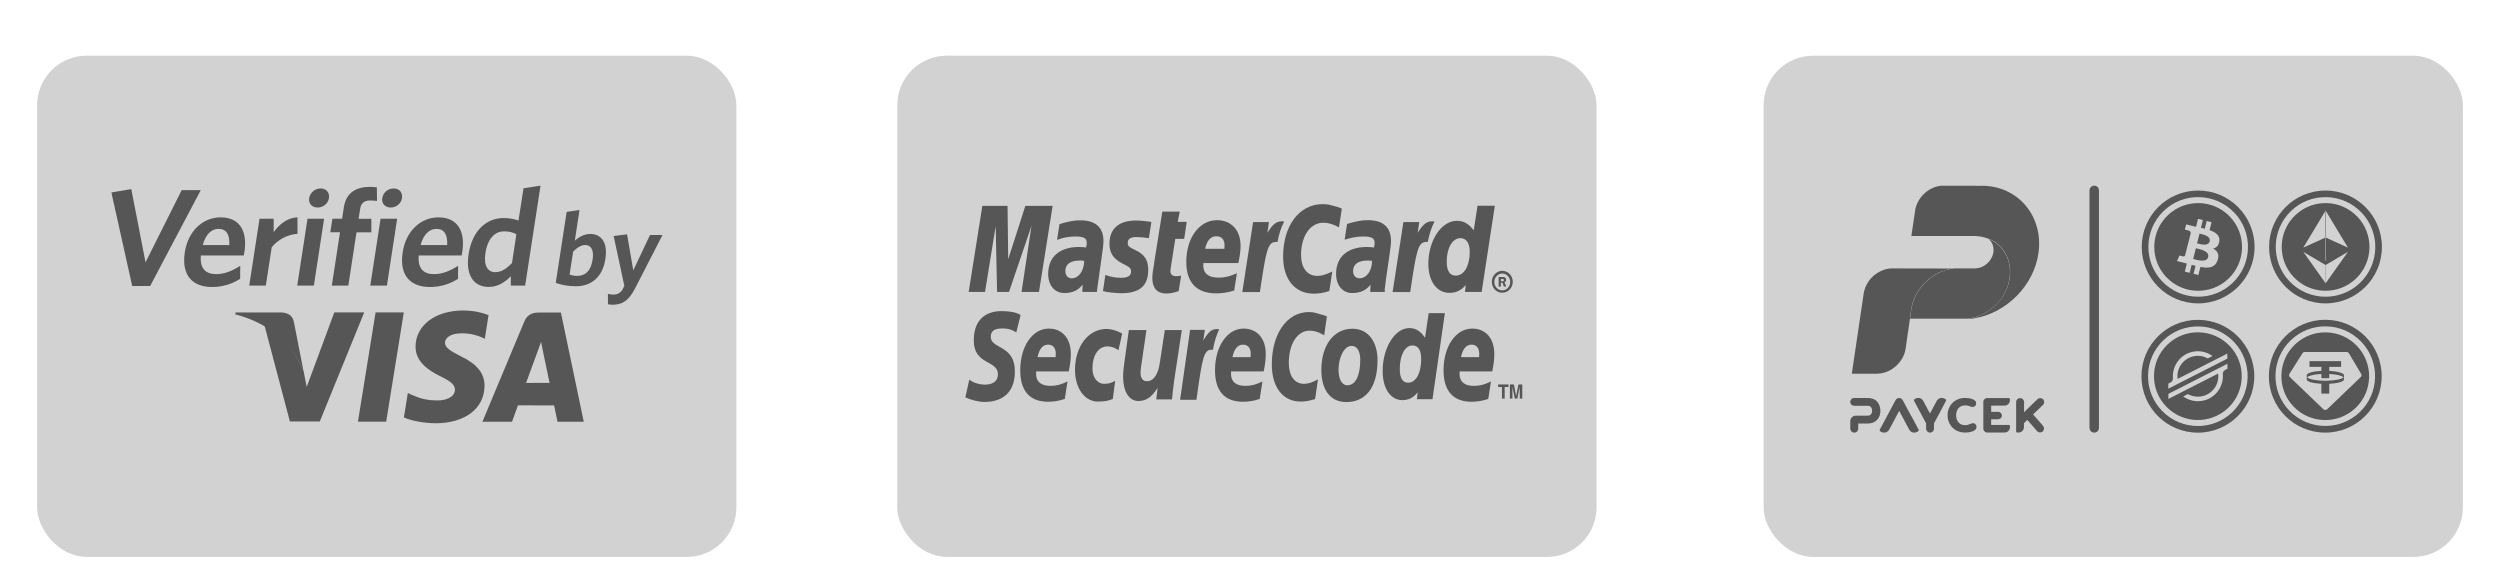 <svg width="404" height="95" viewBox="0 0 404 95" fill="none" xmlns="http://www.w3.org/2000/svg">
<rect x="285" y="9" width="113" height="81" rx="8" fill="#D2D2D2"/>
<rect x="145" y="9" width="113" height="81" rx="8" fill="#D2D2D2"/>
<rect x="6" y="9" width="113" height="81" rx="8" fill="#D2D2D2"/>
<g clip-path="url(#clip0_3190_183)">
<path fill-rule="evenodd" clip-rule="evenodd" d="M241.075 45.534C241.075 44.559 241.845 43.764 242.77 43.764C243.695 43.764 244.465 44.559 244.465 45.534C244.465 46.509 243.72 47.304 242.77 47.304C241.845 47.329 241.075 46.534 241.075 45.534ZM242.77 46.919C243.49 46.919 244.05 46.304 244.05 45.559C244.05 44.814 243.46 44.199 242.77 44.199C242.08 44.199 241.485 44.814 241.485 45.559C241.485 46.304 242.05 46.919 242.77 46.919ZM242.54 46.329H242.18V44.764H242.82C242.95 44.764 243.1 44.764 243.205 44.839C243.335 44.914 243.385 45.069 243.385 45.224C243.385 45.404 243.28 45.559 243.13 45.609L243.41 46.304H243.025L242.795 45.689H242.54V46.329ZM242.54 45.459H242.745C242.82 45.459 242.9 45.459 242.95 45.434C243 45.409 243.025 45.329 243.025 45.254C243.025 45.204 243 45.124 242.95 45.099C242.9 45.074 242.795 45.074 242.745 45.074H242.565L242.54 45.459Z" fill="#565656"/>
<path fill-rule="evenodd" clip-rule="evenodd" d="M216.84 33.713L216.38 36.738C215.38 36.198 214.635 35.993 213.84 35.993C211.735 35.993 210.25 38.148 210.25 41.198C210.25 43.303 211.25 44.583 212.89 44.583C213.585 44.583 214.35 44.353 215.3 43.863L214.815 47.043C213.765 47.353 213.095 47.453 212.3 47.453C209.25 47.453 207.35 45.143 207.35 41.453C207.35 36.478 209.965 32.988 213.735 32.988C214.22 32.988 214.66 33.038 215.015 33.143L216.195 33.453C216.505 33.583 216.58 33.608 216.835 33.708L216.84 33.713Z" fill="#565656"/>
<path fill-rule="evenodd" clip-rule="evenodd" d="M207.425 35.789C207.35 35.764 207.245 35.764 207.145 35.764C206.22 35.764 205.685 36.249 204.81 37.609L205.065 35.889H202.5L200.755 47.199H203.6C204.625 40.274 204.88 39.094 206.24 39.094H206.445C206.7 37.734 207.035 36.734 207.52 35.809L207.42 35.784L207.425 35.789Z" fill="#565656"/>
<path fill-rule="evenodd" clip-rule="evenodd" d="M190.47 47.048C189.7 47.303 189.085 47.433 188.445 47.433C187.01 47.433 186.215 46.563 186.215 44.943C186.215 44.633 186.24 44.278 186.29 43.918L186.47 42.813L186.6 41.913L187.83 34.193H190.65L190.315 35.858H191.775L191.365 38.603H189.93L189.185 43.323C189.16 43.528 189.135 43.683 189.135 43.783C189.135 44.373 189.445 44.628 190.11 44.628C190.445 44.628 190.675 44.603 190.88 44.523L190.47 47.038V47.048Z" fill="#565656"/>
<path fill-rule="evenodd" clip-rule="evenodd" d="M179.29 39.459C179.29 40.894 179.955 41.869 181.445 42.614C182.575 43.179 182.78 43.359 182.78 43.869C182.78 44.564 182.265 44.894 181.165 44.894C180.32 44.894 179.55 44.764 178.625 44.434L178.24 47.049L178.37 47.074L178.885 47.179C179.065 47.204 179.295 47.254 179.63 47.279C180.295 47.329 180.835 47.384 181.195 47.384C184.17 47.384 185.555 46.179 185.555 43.614C185.555 42.074 184.99 41.154 183.555 40.459C182.375 39.894 182.245 39.764 182.245 39.229C182.245 38.614 182.705 38.304 183.63 38.304C184.195 38.304 184.94 38.379 185.655 38.484L186.065 35.869C185.32 35.739 184.22 35.639 183.575 35.639C180.37 35.639 179.265 37.359 179.29 39.459Z" fill="#565656"/>
<path fill-rule="evenodd" clip-rule="evenodd" d="M239.435 47.178H236.74L236.87 46.073C236.1 46.943 235.28 47.328 234.255 47.328C232.175 47.328 230.82 45.458 230.82 42.633C230.82 38.863 232.925 35.683 235.435 35.683C236.54 35.683 237.36 36.168 238.155 37.223L238.77 33.248H241.565L239.435 47.173V47.178ZM235.255 44.538C236.59 44.538 237.51 42.973 237.51 40.718C237.51 39.283 236.97 38.488 235.995 38.488C234.715 38.488 233.79 40.078 233.79 42.283C233.79 43.773 234.275 44.538 235.25 44.538H235.255Z" fill="#565656"/>
<path fill-rule="evenodd" clip-rule="evenodd" d="M199.45 46.947C198.475 47.257 197.55 47.407 196.525 47.407C193.37 47.407 191.705 45.662 191.705 42.327C191.705 38.427 193.81 35.582 196.655 35.582C198.99 35.582 200.475 37.197 200.475 39.712C200.475 40.532 200.37 41.352 200.115 42.507H194.47C194.445 42.687 194.445 42.762 194.445 42.867C194.445 44.202 195.29 44.867 196.935 44.867C197.935 44.867 198.86 44.637 199.885 44.147L199.45 46.942V46.947ZM197.86 40.202C197.885 39.972 197.885 39.767 197.885 39.637C197.885 38.712 197.4 38.177 196.55 38.177C195.65 38.177 195.01 38.897 194.755 40.202H197.86Z" fill="#565656"/>
<path fill-rule="evenodd" clip-rule="evenodd" d="M167.9 47.178H165.08L166.695 36.483L163.055 47.178H161.13L160.9 36.558L159.18 47.178H156.54L158.745 33.273H162.82L162.925 41.893L165.695 33.273H170.105L167.9 47.178Z" fill="#565656"/>
<path fill-rule="evenodd" clip-rule="evenodd" d="M175.21 42.148C174.9 42.123 174.775 42.099 174.57 42.099C172.955 42.099 172.16 42.688 172.16 43.819C172.16 44.514 172.57 44.974 173.185 44.974C174.315 44.974 175.16 43.819 175.21 42.154V42.148ZM177.26 47.173H174.9L174.95 45.993C174.23 46.944 173.285 47.353 171.975 47.353C170.435 47.353 169.385 46.099 169.385 44.273C169.385 41.504 171.23 39.913 174.36 39.913C174.695 39.913 175.105 39.938 175.515 39.989C175.59 39.603 175.62 39.449 175.62 39.243C175.62 38.498 175.135 38.218 173.8 38.218C173.005 38.218 172.08 38.349 171.44 38.553L171.08 38.684L170.825 38.758L171.21 36.218C172.62 35.783 173.57 35.603 174.595 35.603C177.03 35.603 178.315 36.758 178.315 38.913C178.315 39.478 178.265 39.889 178.085 41.169L177.52 45.194L177.415 45.913L177.34 46.478L177.29 46.889L177.265 47.169L177.26 47.173Z" fill="#565656"/>
<path fill-rule="evenodd" clip-rule="evenodd" d="M221.735 42.148C221.455 42.123 221.3 42.098 221.095 42.098C219.48 42.098 218.66 42.688 218.66 43.818C218.66 44.513 219.07 44.973 219.685 44.973C220.84 44.973 221.685 43.818 221.735 42.153V42.148ZM223.785 47.173H221.425L221.475 45.993C220.755 46.943 219.81 47.353 218.5 47.353C216.96 47.353 215.91 46.098 215.91 44.273C215.91 41.503 217.755 39.913 220.885 39.913C221.195 39.913 221.63 39.938 222.04 39.988C222.115 39.603 222.14 39.448 222.14 39.243C222.14 38.498 221.655 38.218 220.32 38.218C219.525 38.218 218.6 38.348 217.96 38.553L217.55 38.658L217.295 38.733L217.68 36.193C219.09 35.758 220.04 35.578 221.065 35.578C223.5 35.578 224.785 36.733 224.785 38.888C224.785 39.453 224.735 39.863 224.555 41.143L223.965 45.143L223.89 45.863L223.815 46.428L223.765 46.813L223.79 47.173H223.785Z" fill="#565656"/>
<path fill-rule="evenodd" clip-rule="evenodd" d="M231.715 35.789C231.64 35.764 231.535 35.764 231.435 35.764C230.51 35.764 229.975 36.249 229.1 37.609L229.355 35.889H226.79L225.045 47.199H227.89C228.915 40.274 229.17 39.094 230.53 39.094H230.735C230.99 37.734 231.35 36.734 231.81 35.809L231.705 35.784L231.715 35.789Z" fill="#565656"/>
<path fill-rule="evenodd" clip-rule="evenodd" d="M219.815 58.178C219.815 60.743 219.02 62.258 217.765 62.258C216.84 62.283 216.305 61.258 216.305 59.743C216.305 57.948 217.125 55.898 218.41 55.898C219.46 55.898 219.82 57.003 219.82 58.183L219.815 58.178ZM222.61 58.203C222.61 55.358 221.2 53.123 218.555 53.123C215.505 53.123 213.53 55.818 213.53 59.793C213.53 62.638 214.71 64.973 217.58 64.973C220.45 64.973 222.605 62.923 222.605 58.203H222.61Z" fill="#565656"/>
<path fill-rule="evenodd" clip-rule="evenodd" d="M214.425 51.153L213.99 54.178C213.04 53.638 212.375 53.433 211.63 53.433C209.655 53.433 208.27 55.588 208.27 58.638C208.27 60.743 209.195 62.023 210.73 62.023C211.395 62.023 212.115 61.793 212.985 61.303L212.525 64.483C211.55 64.793 210.91 64.893 210.165 64.893C207.32 64.893 205.525 62.583 205.525 58.893C205.525 53.918 207.985 50.428 211.5 50.428C211.96 50.428 212.345 50.478 212.68 50.583L213.755 50.893C214.115 50.998 214.19 51.023 214.42 51.148L214.425 51.153Z" fill="#565656"/>
<path fill-rule="evenodd" clip-rule="evenodd" d="M196.91 53.203C196.835 53.178 196.73 53.178 196.63 53.178C195.76 53.178 195.27 53.663 194.45 55.023L194.705 53.303H192.32L190.705 64.613H193.345C194.295 57.688 194.55 56.508 195.805 56.508C195.855 56.508 195.923 56.516 196.01 56.533C196.24 55.173 196.575 54.173 197.01 53.248L196.91 53.198V53.203Z" fill="#565656"/>
<path fill-rule="evenodd" clip-rule="evenodd" d="M231.485 64.512H228.97L229.1 63.407C228.38 64.277 227.61 64.662 226.64 64.662C224.715 64.662 223.435 62.792 223.435 59.967C223.435 56.197 225.41 53.017 227.745 53.017C228.77 53.017 229.565 53.502 230.285 54.582L230.875 50.607H233.49L231.49 64.507L231.485 64.512ZM227.56 61.847C228.815 61.847 229.665 60.282 229.665 58.027C229.665 56.592 229.18 55.822 228.255 55.822C227.05 55.822 226.205 57.387 226.205 59.617C226.205 61.107 226.665 61.847 227.565 61.847H227.56Z" fill="#565656"/>
<path fill-rule="evenodd" clip-rule="evenodd" d="M172.08 64.463C171.18 64.773 170.31 64.923 169.36 64.923C166.41 64.923 164.87 63.178 164.87 59.843C164.87 55.968 166.845 53.098 169.485 53.098C171.665 53.098 173.05 54.688 173.05 57.228C173.05 58.048 172.945 58.868 172.715 60.023H167.455C167.43 60.203 167.43 60.278 167.43 60.383C167.43 61.693 168.225 62.358 169.765 62.358C170.715 62.358 171.56 62.128 172.51 61.638L172.075 64.458L172.08 64.463ZM170.59 57.718C170.59 57.488 170.615 57.283 170.615 57.153C170.615 56.228 170.155 55.693 169.36 55.693C168.515 55.693 167.925 56.413 167.665 57.718H170.59Z" fill="#565656"/>
<path fill-rule="evenodd" clip-rule="evenodd" d="M203.58 64.463C202.68 64.773 201.81 64.923 200.86 64.923C197.885 64.923 196.345 63.178 196.345 59.843C196.345 55.968 198.32 53.098 200.96 53.098C203.14 53.098 204.55 54.688 204.55 57.228C204.55 58.048 204.445 58.868 204.215 60.023H198.955C198.93 60.203 198.93 60.278 198.93 60.383C198.93 61.693 199.725 62.358 201.265 62.358C202.215 62.358 203.06 62.128 204.01 61.638L203.575 64.458L203.58 64.463ZM202.09 57.718C202.115 57.488 202.115 57.283 202.115 57.153C202.115 56.228 201.655 55.693 200.86 55.693C200.015 55.693 199.425 56.413 199.165 57.718H202.09Z" fill="#565656"/>
<path fill-rule="evenodd" clip-rule="evenodd" d="M240.51 64.463C239.585 64.773 238.715 64.923 237.79 64.923C234.84 64.923 233.275 63.178 233.275 59.843C233.275 55.968 235.25 53.098 237.915 53.098C240.095 53.098 241.48 54.688 241.48 57.228C241.48 58.048 241.38 58.868 241.145 60.023H235.885C235.86 60.203 235.86 60.278 235.86 60.383C235.86 61.693 236.655 62.358 238.195 62.358C239.145 62.358 239.99 62.128 240.94 61.638L240.505 64.458L240.51 64.463ZM239.02 57.718C239.02 57.488 239.045 57.283 239.045 57.153C239.045 56.228 238.585 55.693 237.79 55.693C236.945 55.693 236.355 56.413 236.095 57.718H239.02Z" fill="#565656"/>
<path fill-rule="evenodd" clip-rule="evenodd" d="M164.235 53.718C163.72 53.358 163.005 53.078 162.03 53.078C160.955 53.078 160.105 53.308 160.105 54.438C160.105 56.438 164.005 55.693 164.005 60.003C164.005 63.928 161.44 64.953 159.105 64.953C158.08 64.953 156.875 64.618 156 64.208L156.64 61.333C157.18 61.818 158.23 62.153 159.13 62.153C159.975 62.153 161.26 61.923 161.26 60.458C161.26 58.173 157.36 59.023 157.36 55.018C157.36 51.348 159.645 50.273 161.85 50.273C163.08 50.273 164.26 50.453 164.93 50.913L164.235 53.708V53.718Z" fill="#565656"/>
<path fill-rule="evenodd" clip-rule="evenodd" d="M179.825 64.462C179.285 64.717 178.545 64.897 177.465 64.897C175.155 64.897 173.72 62.587 173.72 59.767C173.72 56.072 175.8 53.152 178.85 53.152C179.515 53.152 180.545 53.432 181.34 53.897L180.75 56.592C180.185 56.207 179.595 55.977 178.98 55.977C177.57 55.977 176.545 57.287 176.545 59.592C176.545 60.927 177.29 62.027 178.445 62.027C179.14 62.027 179.625 61.872 180.215 61.542L179.83 64.467L179.825 64.462Z" fill="#565656"/>
<path fill-rule="evenodd" clip-rule="evenodd" d="M189.73 61.618C189.6 62.593 189.475 63.543 189.395 64.543H186.855L187.06 62.723H187.035C186.24 63.953 185.42 64.803 183.955 64.803C182.365 64.803 181.495 63.108 181.495 60.928C181.495 60.158 181.545 59.748 181.7 58.568L182.42 53.338H185.265L184.495 58.598C184.42 59.163 184.315 59.728 184.315 60.318C184.315 60.983 184.625 61.653 185.39 61.598C186.545 61.598 187.235 60.188 187.44 58.518L188.235 53.338H190.98L189.725 61.623L189.73 61.618Z" fill="#565656"/>
<path fill-rule="evenodd" clip-rule="evenodd" d="M243.155 64.412H242.715V62.537H242.1V62.127H243.77V62.537H243.155V64.412Z" fill="#565656"/>
<path fill-rule="evenodd" clip-rule="evenodd" d="M246 64.412H245.59V62.512L245.205 64.412H244.795L244.41 62.512V64.412H244V62.127H244.64L245 63.922H245.025L245.385 62.127H246V64.412Z" fill="#565656"/>
</g>
<path d="M360.307 55.9C358.998 54.533 357.236 53.749 355.344 53.703C353.452 53.658 351.657 54.351 350.283 55.66C348.916 56.963 348.131 58.725 348.086 60.617C348.041 62.51 348.734 64.305 350.043 65.678C352.739 68.51 357.236 68.614 360.068 65.924C362.899 63.229 363.01 58.732 360.314 55.9M359.951 59.6L359.601 59.775C359.335 59.911 359.18 60.19 359.206 60.488C359.212 60.592 359.219 60.695 359.219 60.799C359.219 61.648 358.947 62.477 358.448 63.17C357.139 64.972 354.611 65.374 352.81 64.065L353.523 63.702L353.562 63.682C354.054 63.961 354.611 64.104 355.175 64.104C357.003 64.104 358.48 62.626 358.48 60.799C358.48 60.65 358.474 60.507 358.454 60.365L352.901 63.197L351.754 63.78L350.412 64.466V63.644L351.767 62.957L352.428 62.62L359.957 58.784V59.606L359.951 59.6ZM359.951 57.948L358.59 58.641L357.929 58.978L352.078 61.959L351.754 62.127L351.423 62.296L350.399 62.814V61.991L350.749 61.816C351.015 61.68 351.171 61.401 351.145 61.103C351.138 61 351.132 60.896 351.132 60.799C351.132 59.95 351.404 59.114 351.903 58.427C353.212 56.619 355.739 56.224 357.54 57.533L357.443 57.585L356.789 57.922C356.296 57.65 355.745 57.501 355.182 57.501C353.354 57.501 351.877 58.978 351.87 60.799C351.87 60.941 351.883 61.09 351.896 61.233L357.443 58.408L358.59 57.825L359.938 57.138V57.961L359.951 57.948Z" fill="#565656"/>
<path d="M355.175 69.918C360.21 69.918 364.293 65.836 364.293 60.801C364.293 55.766 360.21 51.684 355.175 51.684C350.14 51.684 346.058 55.766 346.058 60.801C346.058 65.836 350.14 69.918 355.175 69.918ZM349.622 54.969C351.177 53.485 353.218 52.701 355.37 52.753C357.521 52.805 359.517 53.692 361.001 55.248C364.059 58.462 363.936 63.561 360.722 66.626C359.167 68.11 357.165 68.843 355.169 68.843C353.043 68.843 350.918 68.007 349.343 66.348C347.859 64.793 347.069 62.751 347.127 60.6C347.179 58.449 348.067 56.453 349.622 54.969Z" fill="#565656"/>
<path d="M380.894 55.908C379.585 54.541 377.823 53.756 375.931 53.711C374.038 53.666 372.243 54.359 370.87 55.668C369.496 56.977 368.718 58.733 368.673 60.625C368.628 62.517 369.321 64.319 370.63 65.686C373.326 68.518 377.823 68.622 380.655 65.932C383.486 63.237 383.59 58.74 380.894 55.908ZM375.445 66.12L370.047 60.943C369.898 60.8 369.872 60.58 369.982 60.405L372.081 57.087C372.159 56.958 372.308 56.88 372.464 56.88H379.203C379.365 56.88 379.514 56.964 379.592 57.1L381.555 60.411C381.659 60.58 381.627 60.8 381.484 60.943L376.08 66.127C375.905 66.295 375.62 66.295 375.451 66.127" fill="#565656"/>
<path d="M384.879 60.791C384.879 55.756 380.797 51.674 375.762 51.674C370.727 51.674 366.645 55.756 366.645 60.791C366.645 65.826 370.727 69.909 375.762 69.909C380.797 69.909 384.879 65.826 384.879 60.791ZM375.762 68.833C373.637 68.833 371.511 67.997 369.937 66.338C368.453 64.783 367.662 62.742 367.72 60.59C367.772 58.439 368.66 56.443 370.215 54.959C371.77 53.475 373.812 52.685 375.963 52.743C378.108 52.795 380.11 53.683 381.594 55.238C384.659 58.452 384.53 63.558 381.322 66.617C379.767 68.101 377.764 68.833 375.769 68.833" fill="#565656"/>
<path d="M376.41 59.931V59.29H378.328V58.363H373.216V59.29H375.134V59.931C373.786 60.003 372.775 60.281 372.768 60.625V61.331C372.775 61.668 373.786 61.953 375.134 62.025V63.606H376.41V62.025C377.758 61.953 378.769 61.675 378.782 61.331V60.625C378.775 60.288 377.765 60.003 376.41 59.931ZM375.775 61.532C374.337 61.532 373.131 61.292 372.84 60.975C373.092 60.703 373.993 60.489 375.14 60.43V61.104C375.347 61.117 375.561 61.124 375.775 61.124C375.989 61.124 376.209 61.124 376.41 61.104V60.43C377.557 60.489 378.464 60.703 378.711 60.975C378.419 61.292 377.214 61.532 375.775 61.532Z" fill="#565656"/>
<path d="M380.894 55.901L381.588 55.24L380.888 55.901H380.894Z" fill="#565656"/>
<path d="M366.684 39.908C366.684 44.943 370.766 49.026 375.801 49.026C380.836 49.026 384.918 44.943 384.918 39.908C384.918 34.873 380.836 30.791 375.801 30.791C370.766 30.791 366.684 34.873 366.684 39.908ZM381.633 34.355C384.692 37.569 384.569 42.675 381.354 45.734C379.799 47.218 377.797 47.95 375.801 47.95C373.676 47.95 371.55 47.114 369.976 45.455C366.917 42.241 367.04 37.135 370.248 34.076C371.803 32.593 373.844 31.802 375.995 31.86C378.147 31.912 380.143 32.8 381.627 34.355H381.633Z" fill="#565656"/>
<path d="M380.94 35.015C379.631 33.648 377.875 32.864 375.982 32.819C374.09 32.773 372.289 33.467 370.922 34.776C369.548 36.084 368.77 37.84 368.725 39.733C368.68 41.625 369.373 43.426 370.682 44.794C373.378 47.625 377.875 47.729 380.706 45.04C383.538 42.344 383.648 37.847 380.953 35.015M375.82 34.03L379.43 40.018L375.82 38.378V42.15L375.743 42.072V38.411L372.211 40.018L375.82 34.03ZM375.82 45.779L372.211 40.698L375.82 42.83L379.43 40.698L375.82 45.779Z" fill="#565656"/>
<path d="M375.723 38.412L375.801 38.373V34.031L375.723 34.297V38.412Z" fill="#565656"/>
<path d="M375.762 42.884V45.651L375.801 45.78V42.832L375.762 42.884Z" fill="#565656"/>
<path d="M354.851 40.123L354.417 41.853C354.948 41.983 356.594 42.514 356.841 41.536C357.093 40.518 355.389 40.253 354.851 40.123Z" fill="#565656"/>
<path d="M362.31 40.076C362.355 38.184 361.662 36.389 360.353 35.015C359.044 33.648 357.281 32.864 355.389 32.819C353.497 32.773 351.702 33.467 350.328 34.776C348.961 36.084 348.177 37.84 348.131 39.733C348.086 41.625 348.779 43.426 350.088 44.794C352.784 47.625 357.281 47.736 360.113 45.04C361.487 43.731 362.264 41.968 362.31 40.076ZM358.635 39.013C358.532 39.713 358.143 40.05 357.631 40.167C358.337 40.536 358.694 41.1 358.357 42.072C357.936 43.284 356.925 43.387 355.583 43.135L355.259 44.437L354.475 44.243L354.799 42.953C354.598 42.901 354.385 42.849 354.171 42.791L353.847 44.087L353.063 43.893L353.387 42.584C353.205 42.538 353.017 42.487 352.829 42.441L351.806 42.189L352.194 41.288C352.194 41.288 352.778 41.443 352.765 41.43C352.985 41.482 353.089 41.34 353.121 41.242L353.639 39.182C353.639 39.182 353.698 39.195 353.724 39.201C353.691 39.188 353.665 39.182 353.646 39.175L354.015 37.704C354.022 37.536 353.97 37.329 353.646 37.244C353.659 37.238 353.076 37.102 353.076 37.102L353.289 36.259L354.372 36.532C354.534 36.577 354.702 36.616 354.877 36.655L355.201 35.359L355.985 35.553L355.668 36.817C355.881 36.862 356.095 36.914 356.296 36.966L356.607 35.709L357.391 35.903L357.067 37.193C358.059 37.536 358.784 38.048 358.642 39" fill="#565656"/>
<path d="M355.441 37.756L355.046 39.324C355.486 39.434 356.86 39.888 357.08 39C357.314 38.073 355.882 37.866 355.441 37.756Z" fill="#565656"/>
<path d="M346.103 39.908C346.103 44.943 350.186 49.026 355.221 49.026C360.255 49.026 364.338 44.943 364.338 39.908C364.338 34.873 360.255 30.791 355.221 30.791C350.186 30.791 346.103 34.873 346.103 39.908ZM361.053 34.355C362.536 35.91 363.321 37.951 363.269 40.103C363.217 42.254 362.329 44.25 360.774 45.734C359.219 47.218 357.216 47.95 355.221 47.95C353.095 47.95 350.97 47.114 349.395 45.455C346.336 42.241 346.46 37.135 349.667 34.076C351.222 32.593 353.264 31.802 355.415 31.86C357.566 31.912 359.562 32.8 361.046 34.355" fill="#565656"/>
<path d="M308.804 50.289L308.85 49.913C308.869 49.823 308.895 49.712 308.914 49.622C309.569 46.401 312.388 43.809 315.556 43.394L305.772 43.375C304.903 43.375 304.061 43.667 303.348 44.133C302.234 44.846 301.411 46.025 301.19 47.334L301.171 47.444L299.855 56.322C299.7 57.391 299.253 60.392 299.253 60.392H303.309C304.132 60.392 304.936 60.145 305.623 59.724C306.821 58.992 307.761 57.741 307.955 56.322L308.312 53.788L308.377 53.413L308.642 51.546V51.501H308.623L308.804 50.302V50.289Z" fill="#565656"/>
<path d="M329.43 40.815C330.214 34.873 326.074 30.019 320.267 30.019C320.067 30.019 319.866 30.019 319.691 30.039C319.535 30.019 319.399 30.019 319.244 30.019H314.04V30C311.863 30 309.789 31.827 309.478 34.069C309.368 34.892 308.876 38.139 308.876 38.139H319.179C319.27 38.139 319.38 38.139 319.47 38.158C320.092 38.204 320.669 38.34 321.207 38.534C321.246 38.547 321.278 38.567 321.311 38.58C321.285 38.56 321.259 38.534 321.226 38.515C323.676 39.428 325.166 41.917 324.784 44.833C324.564 46.55 323.708 48.118 322.497 49.304C321.285 50.496 319.704 51.306 318.019 51.507H318.55C318.641 51.507 318.732 51.488 318.816 51.488C318.881 51.488 318.971 51.468 319.036 51.442C324.22 50.6 328.717 46.148 329.43 40.809" fill="#565656"/>
<path d="M321.304 38.586C321.92 39.066 322.263 39.849 322.134 40.744C322.024 41.476 321.622 42.169 321.064 42.636C320.617 43.038 320.041 43.284 319.464 43.349C319.373 43.368 319.263 43.368 319.172 43.368H315.699C315.654 43.368 315.602 43.381 315.556 43.388H315.718C312.491 43.744 309.601 46.368 308.934 49.641C308.914 49.731 308.889 49.842 308.869 49.932L308.824 50.334L308.649 51.494H318.032C319.71 51.293 321.278 50.49 322.49 49.31C323.689 48.124 324.531 46.569 324.752 44.865C325.147 41.994 323.682 39.532 321.298 38.592" fill="#565656"/>
<path d="M303.342 64.895C302.998 64.506 302.493 64.318 301.832 64.318H299.596C299.259 64.331 299 64.61 299 64.947C299 65.284 299.272 65.562 299.596 65.576H301.812C302.052 65.576 302.227 65.647 302.35 65.789C302.467 65.938 302.532 66.133 302.532 66.385C302.532 66.625 302.467 66.813 302.337 66.956C302.208 67.105 302.02 67.17 301.773 67.17H299.868C299.557 67.176 299.279 67.351 299.13 67.61C299.065 67.727 299.013 67.85 299.006 67.986V69.269C299.006 69.619 299.292 69.911 299.648 69.911C300.004 69.911 300.29 69.626 300.29 69.269V68.446L300.691 68.44C300.685 68.44 300.678 68.44 300.672 68.446H301.586L301.812 68.44C302.227 68.44 302.596 68.349 302.901 68.18C303.212 68.005 303.458 67.766 303.62 67.448C303.789 67.144 303.873 66.787 303.873 66.392C303.86 65.789 303.685 65.284 303.342 64.902" fill="#565656"/>
<path d="M329.877 65.691L330.149 65.432C330.402 65.185 330.409 64.784 330.162 64.525C329.916 64.272 329.514 64.265 329.255 64.511L328.97 64.79L327.778 65.937L327.091 66.618V64.972C327.091 64.622 326.806 64.33 326.449 64.33C326.093 64.33 325.808 64.615 325.808 64.972V65.795V68.646V69.709C325.808 69.819 325.898 69.903 326.002 69.903H326.19C326.521 69.903 326.793 69.728 326.948 69.469C327.013 69.352 327.065 69.229 327.071 69.086V68.361C327.071 68.361 327.13 68.335 327.169 68.296L327.616 67.855L327.862 68.14L328.951 69.385L329.197 69.67C329.43 69.929 329.832 69.961 330.098 69.728C330.357 69.495 330.389 69.093 330.156 68.827L329.916 68.529L328.827 67.291L328.581 67.006C328.581 67.006 328.562 66.987 328.542 66.98L328.678 66.844L329.871 65.697L329.877 65.691Z" fill="#565656"/>
<path d="M316.088 69.534C316.516 69.78 317.008 69.903 317.546 69.903C317.792 69.903 318.064 69.877 318.349 69.826C318.634 69.774 318.881 69.677 319.088 69.54C319.295 69.411 319.393 69.23 319.393 69.009V68.996C319.393 68.996 319.399 68.977 319.399 68.964C319.412 68.834 319.36 68.711 319.263 68.582C319.153 68.452 319.01 68.387 318.822 68.387C318.725 68.387 318.589 68.426 318.421 68.497C318.259 68.562 318.123 68.614 318.006 68.653C317.896 68.692 317.74 68.705 317.552 68.705C317.099 68.705 316.742 68.549 316.496 68.257C316.243 67.959 316.107 67.577 316.107 67.13C316.107 66.903 316.14 66.689 316.204 66.495C316.269 66.3 316.36 66.126 316.483 65.977C316.6 65.834 316.755 65.717 316.93 65.633C317.112 65.555 317.319 65.51 317.552 65.51C317.74 65.51 317.889 65.523 317.999 65.555C318.11 65.581 318.239 65.627 318.401 65.685C318.563 65.743 318.693 65.769 318.784 65.769C318.946 65.769 319.075 65.711 319.185 65.601C319.295 65.49 319.347 65.361 319.347 65.205C319.347 65.192 319.347 65.173 319.341 65.16C319.341 64.992 319.282 64.856 319.159 64.745C319.043 64.635 318.887 64.551 318.712 64.486C318.537 64.421 318.343 64.376 318.136 64.35C317.922 64.318 317.74 64.305 317.565 64.305C317.151 64.305 316.768 64.376 316.425 64.519C316.081 64.655 315.783 64.856 315.524 65.108C315.336 65.296 315.174 65.516 315.051 65.756C315.006 65.834 314.973 65.918 314.934 66.002C314.798 66.339 314.727 66.709 314.727 67.098C314.727 67.486 314.792 67.849 314.934 68.186C314.954 68.238 314.98 68.283 314.999 68.335C315.032 68.394 315.051 68.458 315.09 68.517C315.33 68.957 315.667 69.288 316.094 69.54" fill="#565656"/>
<path d="M322.205 65.544H323.948C324.415 65.544 324.803 65.162 324.803 64.689V64.508C324.803 64.404 324.713 64.326 324.616 64.326H321.123C320.786 64.326 320.507 64.605 320.507 64.935V69.277C320.507 69.614 320.786 69.892 321.123 69.892H323.955C324.421 69.892 324.81 69.51 324.81 69.037V68.856C324.81 68.752 324.719 68.668 324.622 68.668H321.771V67.748H322.911C323.242 67.748 323.507 67.475 323.507 67.151C323.507 66.828 323.235 66.555 322.911 66.555H321.777V65.551H322.218L322.205 65.544Z" fill="#565656"/>
<path d="M314.377 64.504L314.202 64.407C313.762 64.174 313.211 64.342 312.978 64.777L312.206 66.228L311.889 66.824L311.565 66.228L310.794 64.777C310.561 64.336 310.01 64.174 309.569 64.407L309.394 64.504C309.297 64.556 309.265 64.679 309.316 64.777L310.418 66.85L310.82 67.602L311.26 68.418V69.274C311.26 69.624 311.546 69.909 311.895 69.915C312.245 69.909 312.53 69.63 312.53 69.274V68.418L312.971 67.602L313.373 66.85L314.474 64.777C314.526 64.679 314.487 64.556 314.397 64.504" fill="#565656"/>
<path d="M308.895 67.312L308.487 66.547L307.677 65.031L307.502 64.707C307.443 64.578 307.346 64.461 307.21 64.39C307.107 64.338 306.996 64.318 306.899 64.318C306.789 64.318 306.685 64.338 306.588 64.39C306.452 64.461 306.355 64.578 306.297 64.707L306.122 65.031L305.312 66.547L304.903 67.312L303.776 69.431C303.724 69.535 303.763 69.658 303.867 69.71L304.041 69.807C304.495 70.047 305.046 69.878 305.292 69.425L306.089 67.941L306.737 66.722L306.75 66.697L306.912 66.392L307.074 66.697L307.087 66.722L307.735 67.941L308.526 69.425C308.765 69.878 309.329 70.047 309.776 69.807L309.951 69.71C310.061 69.658 310.094 69.535 310.048 69.431L308.921 67.312H308.895Z" fill="#565656"/>
<path d="M337.66 30.765V69.146C337.66 69.567 338.003 69.91 338.424 69.91C338.846 69.91 339.189 69.567 339.189 69.146V30.765C339.195 30.343 338.852 30 338.431 30C338.01 30 337.666 30.343 337.666 30.765" fill="#565656"/>
<path d="M54.015 50.504L49.562 62.529L49.084 60.083C47.971 57.086 45.561 53.942 42.761 52.658L46.846 68.108H51.678L58.858 50.48H54.014V50.504H54.015ZM57.844 68.144L60.694 50.48H65.257L62.407 68.144H57.844ZM78.947 50.919C78.04 50.564 76.621 50.174 74.861 50.174C70.347 50.174 67.177 52.571 67.153 55.997C67.129 58.541 69.417 59.948 71.142 60.792C72.928 61.661 73.515 62.211 73.515 62.982C73.503 64.169 72.096 64.707 70.787 64.707C68.964 64.707 67.998 64.439 66.492 63.789L65.906 63.507L65.269 67.458C66.335 67.947 68.304 68.376 70.359 68.4C75.142 68.4 78.261 66.027 78.299 62.369C78.323 60.35 77.1 58.833 74.469 57.573C72.879 56.754 71.9 56.216 71.913 55.383C71.913 54.65 72.732 53.867 74.531 53.867C76.023 53.843 77.1 54.185 77.943 54.552L78.347 54.761L78.947 50.919ZM90.642 50.504H87.118C86.029 50.504 85.21 50.81 84.722 51.972L77.957 68.157H82.74C82.74 68.157 83.523 65.979 83.706 65.502C84.233 65.502 88.881 65.514 89.541 65.514C89.688 66.126 90.091 68.157 90.091 68.157H94.337L90.642 50.505V50.504ZM85.014 61.881C85.394 60.866 86.825 56.939 86.825 56.939C86.8 56.988 87.204 55.923 87.436 55.251L87.743 56.768C87.743 56.768 88.623 60.989 88.808 61.869C88.098 61.881 85.908 61.881 85.016 61.881H85.014Z" fill="#565656"/>
<path d="M45.414 50.49H38.062L38.013 50.796C43.726 52.265 47.506 55.848 49.072 60.093L47.482 51.971C47.214 50.858 46.405 50.528 45.415 50.49H45.414Z" fill="#565656"/>
<path d="M24.264 46.221H21.364L18 31.101L21.218 30.562L23.517 42.392L29.364 30.721H32.447L24.264 46.221ZM39.396 41.279H32.46C32.265 43.383 33.243 44.3 34.907 44.3C36.289 44.3 37.512 43.785 38.822 42.954L38.809 45.059C37.526 45.865 36.033 46.38 34.282 46.38C31.262 46.38 29.267 44.655 29.866 40.766C30.405 37.254 32.84 35.126 35.654 35.126C38.895 35.126 39.972 37.56 39.507 40.63C39.483 40.851 39.41 41.12 39.398 41.279H39.396ZM35.31 36.984C34.233 36.984 33.231 37.828 32.766 39.602H37.06C37.134 37.926 36.608 36.984 35.312 36.984H35.31ZM43.91 39.957L42.956 46.148H40.276L41.94 35.346H44.227V37.512C45.133 36.264 46.368 35.212 48.069 35.115L48.081 37.782C46.368 37.905 44.852 38.797 43.91 39.96V39.957ZM48.032 46.148L49.695 35.346H52.374L50.722 46.148H48.032ZM51.334 33.535C50.442 33.535 49.818 32.911 49.965 32.019C50.112 31.101 50.919 30.453 51.812 30.453C52.704 30.453 53.304 31.101 53.157 32.019C53.022 32.911 52.215 33.535 51.334 33.535ZM59.812 32.398C58.895 32.398 58.344 32.802 58.197 33.768L57.953 35.358H60.008V37.548H57.611L56.289 46.148H53.622L54.944 37.536H53.377L53.719 35.346H55.285L55.568 33.486C55.935 31.089 57.599 30.195 59.812 30.195C60.278 30.195 60.632 30.244 60.901 30.28L60.925 32.471C60.657 32.447 60.266 32.397 59.812 32.397V32.398ZM59.837 46.149L61.5 35.347H64.179L62.528 46.149H59.837ZM63.151 33.537C62.259 33.537 61.635 32.913 61.769 32.02C61.916 31.102 62.722 30.454 63.615 30.454C64.507 30.454 65.108 31.102 64.96 32.02C64.826 32.913 64.019 33.537 63.15 33.537H63.151ZM74.603 41.28H67.666C67.484 43.385 68.45 44.301 70.113 44.301C71.496 44.301 72.719 43.786 74.028 42.956L74.016 45.06C72.732 45.867 71.24 46.382 69.489 46.382C66.468 46.382 64.473 44.657 65.073 40.767C65.612 37.255 68.046 35.127 70.86 35.127C74.102 35.127 75.178 37.562 74.713 40.632C74.689 40.852 74.616 41.121 74.604 41.28H74.603ZM70.516 36.986C69.439 36.986 68.438 37.83 67.972 39.603H72.267C72.341 37.928 71.814 36.986 70.518 36.986H70.516ZM82.542 46.148L82.554 44.643C81.648 45.561 80.475 46.368 78.983 46.368C76.719 46.368 75.165 44.693 75.729 41.046C76.353 37.022 78.835 35.235 81.344 35.235C82.371 35.235 83.178 35.418 83.79 35.639L84.597 30.427L87.35 30L84.865 46.148H82.54H82.542ZM83.448 37.854C82.824 37.536 82.335 37.389 81.417 37.389C80.01 37.389 78.799 38.526 78.444 40.901C78.126 43.005 78.859 43.983 80.046 43.983C81.024 43.983 81.88 43.397 82.737 42.502L83.447 37.854H83.448ZM93.075 46.258C91.803 46.258 90.763 46.05 89.808 45.72L91.569 34.245L93.648 33.927L92.889 38.894C93.501 38.355 94.346 37.804 95.373 37.804C97.098 37.804 98.26 39.089 97.832 41.841C97.367 44.85 95.507 46.257 93.073 46.257L93.075 46.258ZM94.579 39.591C93.906 39.591 93.222 40.044 92.622 40.656L92.047 44.362C92.451 44.51 92.721 44.583 93.296 44.583C94.579 44.583 95.486 43.8 95.766 41.94C96.01 40.374 95.484 39.591 94.579 39.591ZM102.628 46.6C101.589 48.62 100.561 49.243 98.984 49.243C98.628 49.243 98.433 49.208 98.25 49.158L98.238 47.483C98.495 47.556 98.776 47.605 99.168 47.605C99.754 47.605 100.281 47.337 100.624 46.737L100.893 46.199L99.168 38.138L101.334 37.869L102.337 43.692L105.04 37.978H107.059L102.631 46.603L102.628 46.6Z" fill="#565656"/>
<defs>
<clipPath id="clip0_3190_183">
<rect width="90" height="31.985" fill="white" transform="translate(156 32.992)"/>
</clipPath>
</defs>
</svg>
